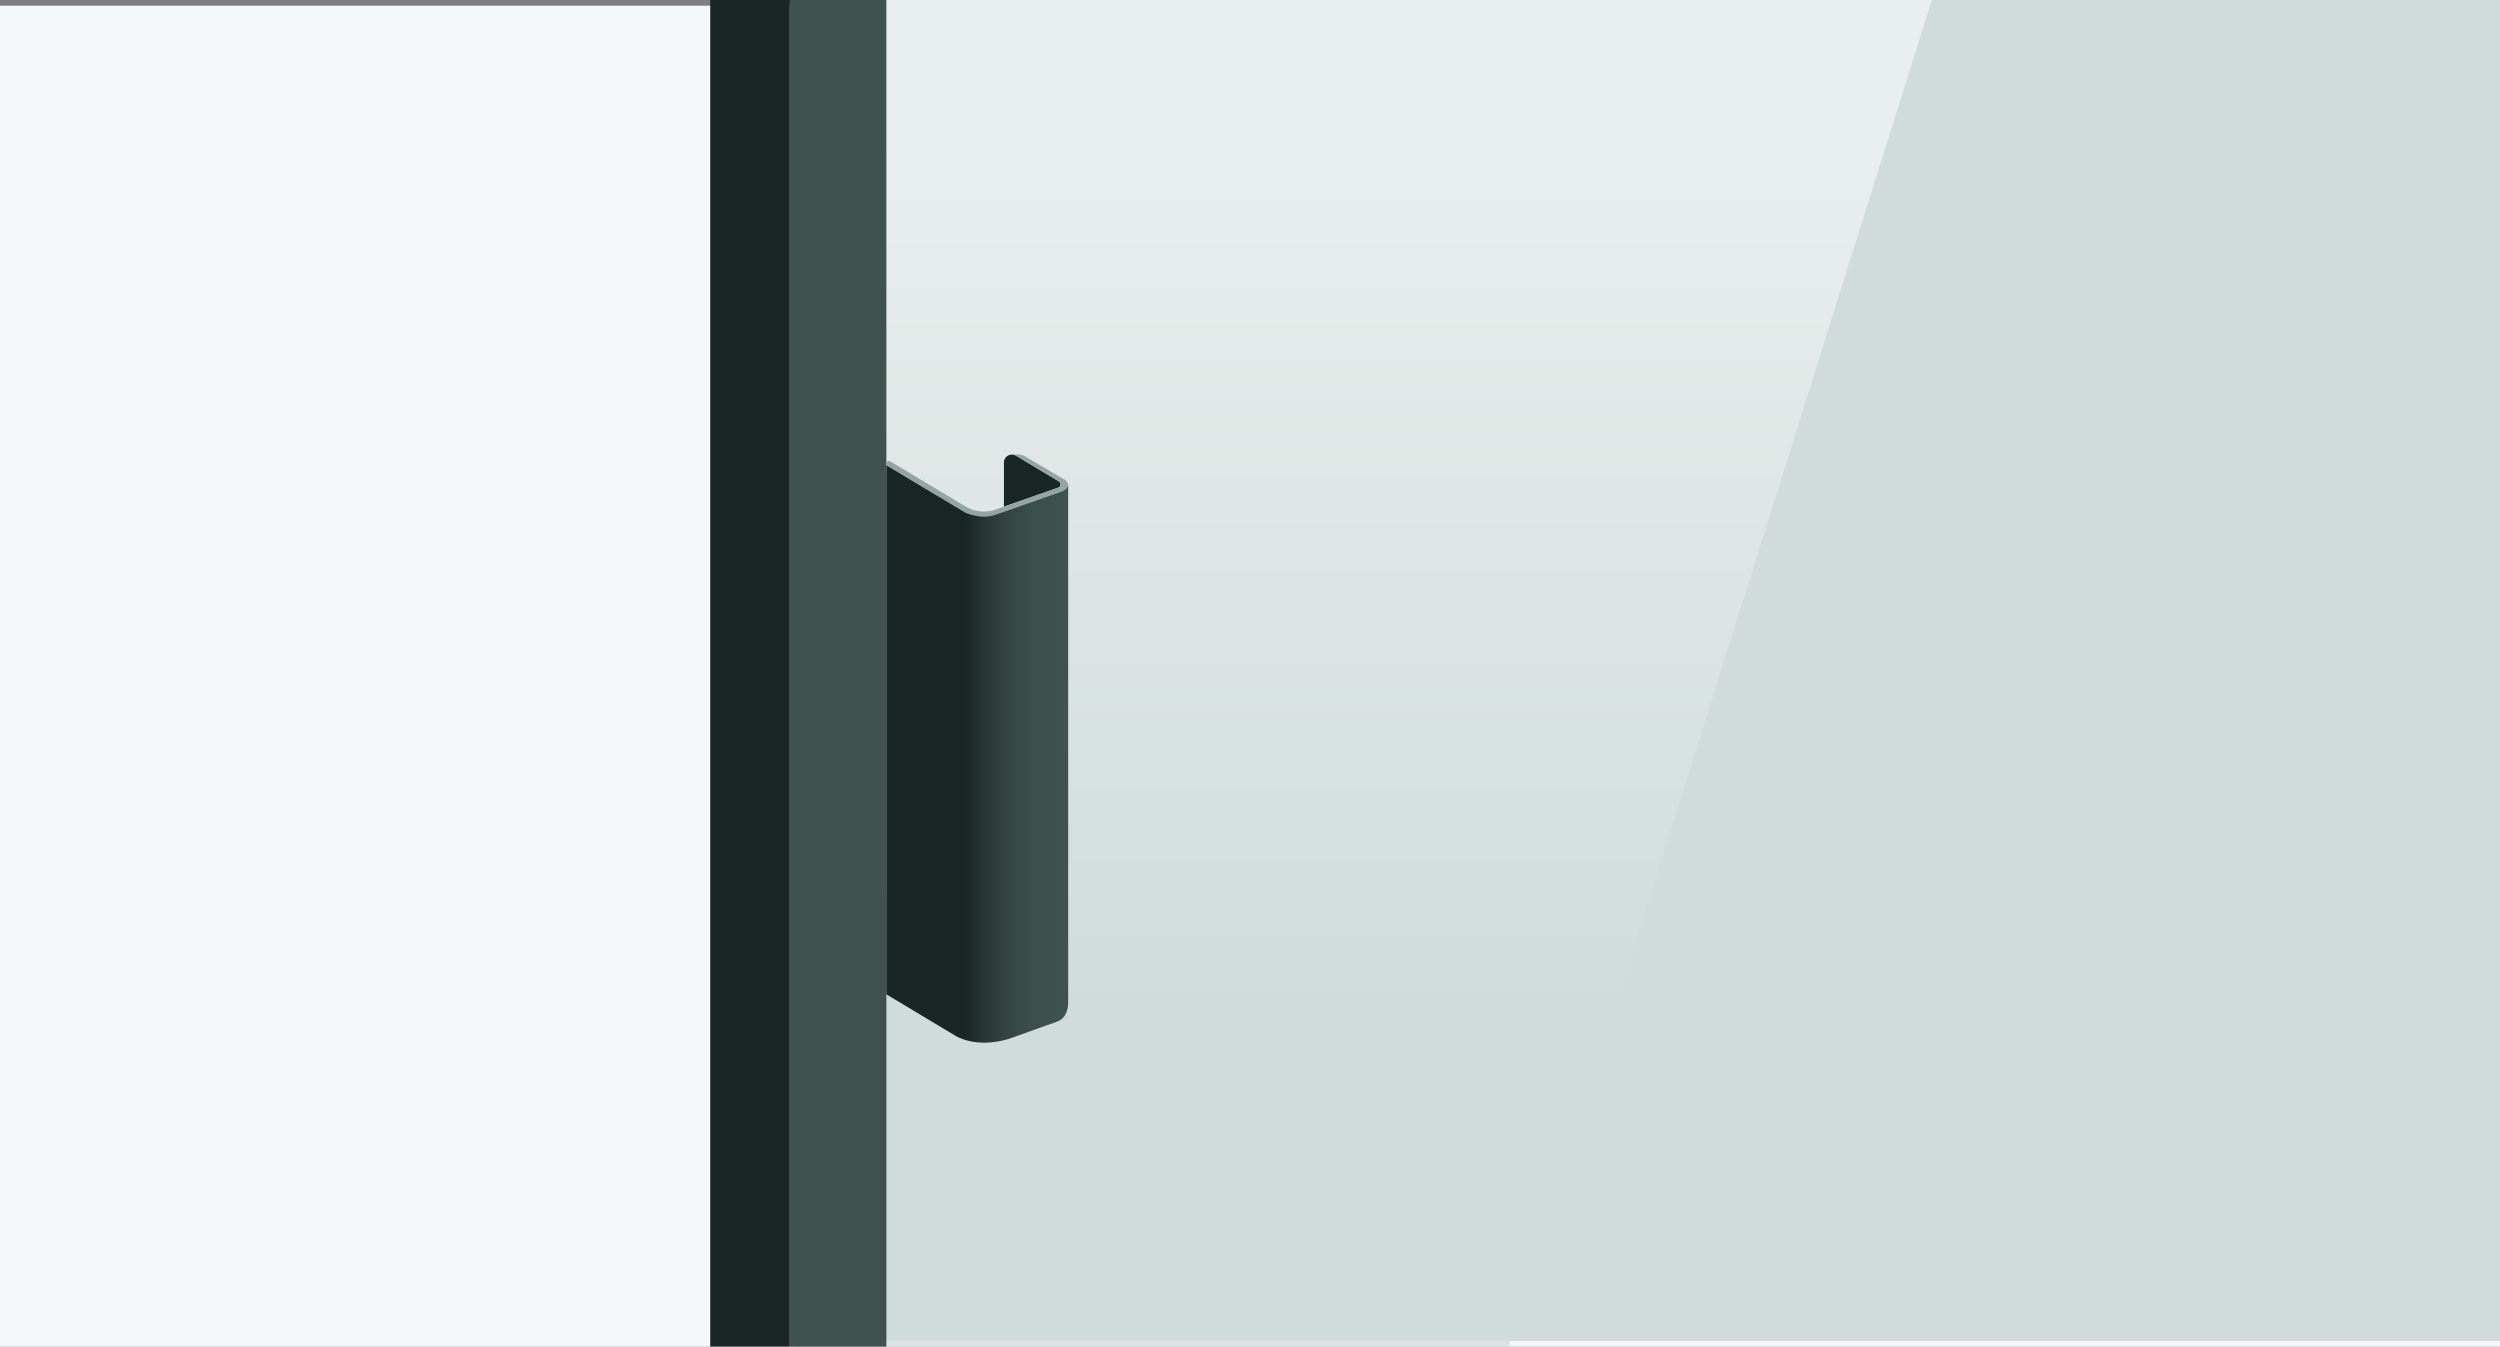 <?xml version="1.0" encoding="utf-8"?>
<!-- Generator: Adobe Illustrator 28.1.0, SVG Export Plug-In . SVG Version: 6.00 Build 0)  -->
<svg version="1.1" xmlns="http://www.w3.org/2000/svg" xmlns:xlink="http://www.w3.org/1999/xlink" x="0px" y="0px" width="440px"
	 height="237px" viewBox="0 0 440 237" style="enable-background:new 0 0 440 237;" xml:space="preserve">
<rect x="0" y="0" width="440" height="237" fill="#808080" stroke="none"/>
<style type="text/css">
	.st0{fill:#F4F7F7;}
	.st1{fill:#D1DCDA;}
	.st2{opacity:0.7;fill:url(#SVGID_1_);}
	.st3{opacity:0.7;fill:url(#SVGID_00000003827054151651818770000004945404137713163436_);}
	.st4{opacity:0.7;fill:url(#SVGID_00000095337381065132883880000013439956990399696547_);}
	.st5{opacity:0.7;fill:url(#SVGID_00000138542481145701277090000000381887983214651057_);}
	.st6{opacity:0.7;fill:url(#SVGID_00000120560016368998838140000008514231096666129055_);}
	.st7{opacity:0.7;fill:url(#SVGID_00000109752414002520515840000002214702455021553546_);}
	.st8{opacity:0.7;fill:url(#SVGID_00000070100465436237458910000002421726575944469180_);}
	.st9{opacity:0.7;fill:url(#SVGID_00000160909111064327078400000005728317456606438032_);}
	.st10{fill:#3F524E;}
	.st11{fill:#192623;}
	.st12{fill:url(#SVGID_00000013182271519646865170000017504345286030528156_);}
	.st13{fill:url(#SVGID_00000098185202846207803110000005861483352034937224_);}
	.st14{fill:url(#SVGID_00000116930887300116777800000010885521676026732179_);}
	.st15{fill:#263A37;}
	.st16{fill:url(#SVGID_00000080893084994546426930000003611071957821837203_);}
	.st17{fill:url(#SVGID_00000075121762382333641870000014792800902351579324_);}
	.st18{fill:url(#SVGID_00000127758637742814521150000016695404154194027402_);}
	.st19{fill:url(#SVGID_00000053536825238017795090000015274070364010332306_);}
	.st20{fill:url(#SVGID_00000169533488271882400360000014400600284003997341_);}
	.st21{fill:#314441;}
	.st22{fill:url(#SVGID_00000169525451052063422450000008328681568798046861_);}
	.st23{fill:url(#SVGID_00000108280779324904493890000017000559675511052199_);}
	.st24{fill:#95A6A2;}
	.st25{fill:url(#SVGID_00000103983791369145550690000000665237990090669984_);}
</style>
<g id="Achtergrond">
	<rect y="1" class="st0" width="440" height="236"/>
	<rect x="140" class="st1" width="300" height="236"/>
	<linearGradient id="SVGID_1_" gradientUnits="userSpaceOnUse" x1="240" y1="237" x2="240" y2="0">
		<stop  offset="0.25" style="stop-color:#D1DCDA"/>
		<stop  offset="0.9" style="stop-color:#F4F7F7"/>
	</linearGradient>
	<polygon class="st2" points="265.52,237 340,0 140,0 140,237 	"/>
</g>
<g id="Optie">
	<g>
		<rect x="139" class="st10" width="17" height="237"/>
	</g>
	<g>
		<rect x="125" class="st11" width="14" height="237"/>
	</g>
	<g>
		<path class="st11" d="M186.36,84.73l-7.55-4.53c-0.93-0.56-2.12,0.11-2.12,1.2v7.77l9.55-3.34
			C186.74,85.66,186.81,85,186.36,84.73z"/>
	</g>
	<path class="st24" d="M187.35,84.4l-6.82-4.01C179.95,80,179.24,80,179.24,80h-1.14c0.21,0,0.43,0.05,0.64,0.15
		c0.01,0.01,0.02,0.01,0.03,0.02c0.02,0.01,0.04,0.02,0.05,0.03l0.22,0.13l7.13,4.28v0l0.19,0.11c0.44,0.27,0.38,0.93-0.11,1.1
		l-0.08,0.03l-9.47,3.32l-1.49,0.52c-1.75,0.61-3.67,0.41-5.26-0.54l-13.24-7.94c-0.32-0.19-0.72,0.04-0.72,0.41
		c0,0.17,0.09,0.32,0.23,0.41l5.29,3.18l8.28,4.97c0.35,0.15,1.27,0.53,2.43,0.68v0c0.9,0.12,1.95,0.1,2.97-0.26l11.45-4.01l0,0
		c0.05-0.02,0.1-0.04,0.15-0.06c0.02-0.01,0.04-0.02,0.07-0.03c0.03-0.01,0.05-0.02,0.08-0.03c0.03-0.01,0.06-0.03,0.08-0.04
		c0.02-0.01,0.04-0.02,0.05-0.03c0.03-0.02,0.06-0.03,0.09-0.05c0.01-0.01,0.02-0.01,0.03-0.02c0.03-0.02,0.07-0.04,0.1-0.06
		c0.01,0,0.01-0.01,0.02-0.01c0.03-0.02,0.07-0.04,0.1-0.07c0,0,0.01,0,0.01-0.01c0.03-0.02,0.07-0.05,0.1-0.08c0,0,0,0,0,0
		c0.29-0.23,0.46-0.49,0.46-0.77c0,0,0-0.01,0-0.01C188,84.98,187.76,84.67,187.35,84.4z"/>
	<g>
		
			<linearGradient id="SVGID_00000133488155709336725490000013768908121438649735_" gradientUnits="userSpaceOnUse" x1="156" y1="132.7" x2="188" y2="132.7">
			<stop  offset="0.435" style="stop-color:#192623"/>
			<stop  offset="0.518" style="stop-color:#253431"/>
			<stop  offset="0.657" style="stop-color:#344541"/>
			<stop  offset="0.81" style="stop-color:#3C4F4B"/>
			<stop  offset="1" style="stop-color:#3F524E"/>
		</linearGradient>
		<path style="fill:url(#SVGID_00000133488155709336725490000013768908121438649735_);" d="M188,85.33
			c-0.01,0.49-0.52,0.93-1.35,1.25l0,0l-11.45,4.01c-1.02,0.36-2.07,0.38-2.97,0.26v0c-1.16-0.15-2.08-0.52-2.43-0.68L156,81.89V175
			l12.32,7.39c0.41,0.23,1.77,0.91,3.91,1.08c1.45,0.12,3.27,0,5.4-0.65l8.43-3.02c1.67-0.58,1.91-2.42,1.94-3.17L188,85.33
			L188,85.33z"/>
	</g>
</g>
</svg>
